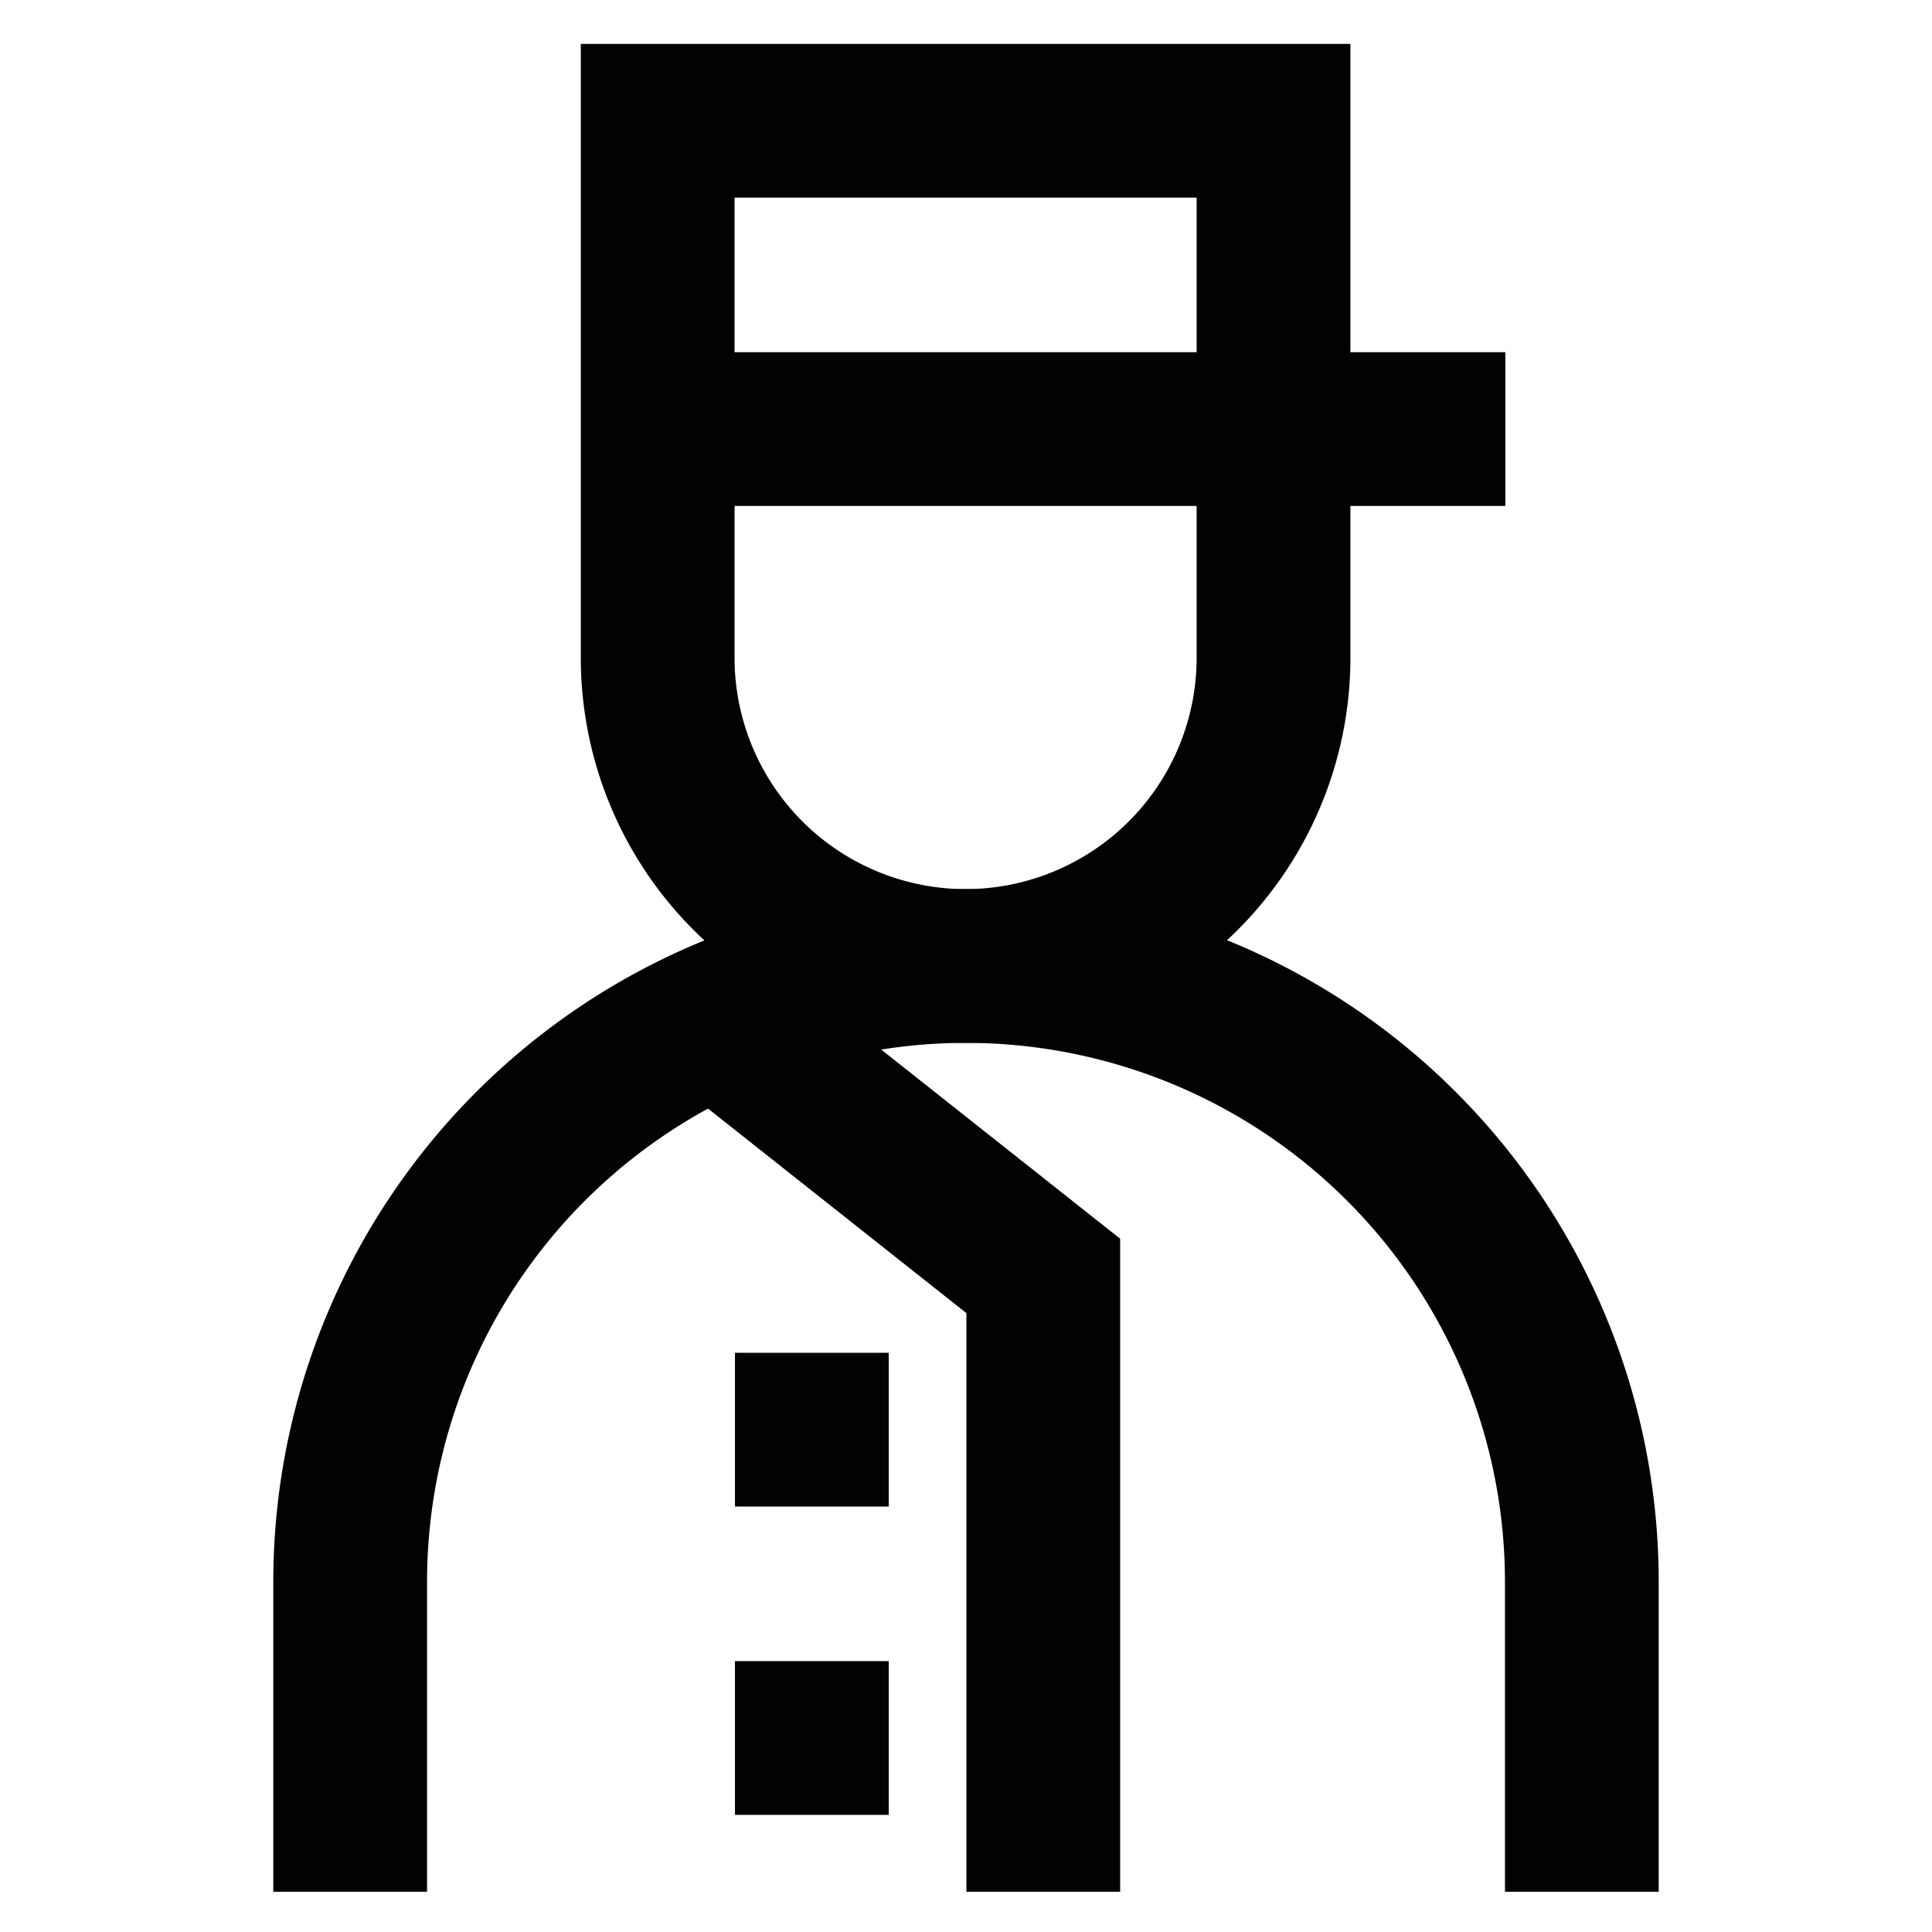<?xml version="1.0" encoding="utf-8"?>
<svg width="800px" height="800px" viewBox="0 0 24 24" id="Layer_1" data-name="Layer 1" xmlns="http://www.w3.org/2000/svg"><defs><style>.cls-1{fill:none;stroke:#020202;stroke-miterlimit:10;stroke-width:1.91px;}</style></defs><path class="cls-1" d="M8.17,1.5h7.65a0,0,0,0,1,0,0V8.2A3.83,3.83,0,0,1,12,12h0A3.83,3.83,0,0,1,8.17,8.2V1.5a0,0,0,0,1,0,0Z"/><line class="cls-1" x1="8.17" y1="5.33" x2="18.7" y2="5.33"/><path class="cls-1" d="M4.35,23.5V19.67A7.65,7.65,0,0,1,12,12h0a7.65,7.65,0,0,1,7.65,7.65V23.5"/><line class="cls-1" x1="9.13" y1="17.76" x2="11.04" y2="17.76"/><line class="cls-1" x1="9.13" y1="21.59" x2="11.04" y2="21.59"/><polyline class="cls-1" points="8.93 12.66 12.96 15.85 12.96 23.5"/></svg>